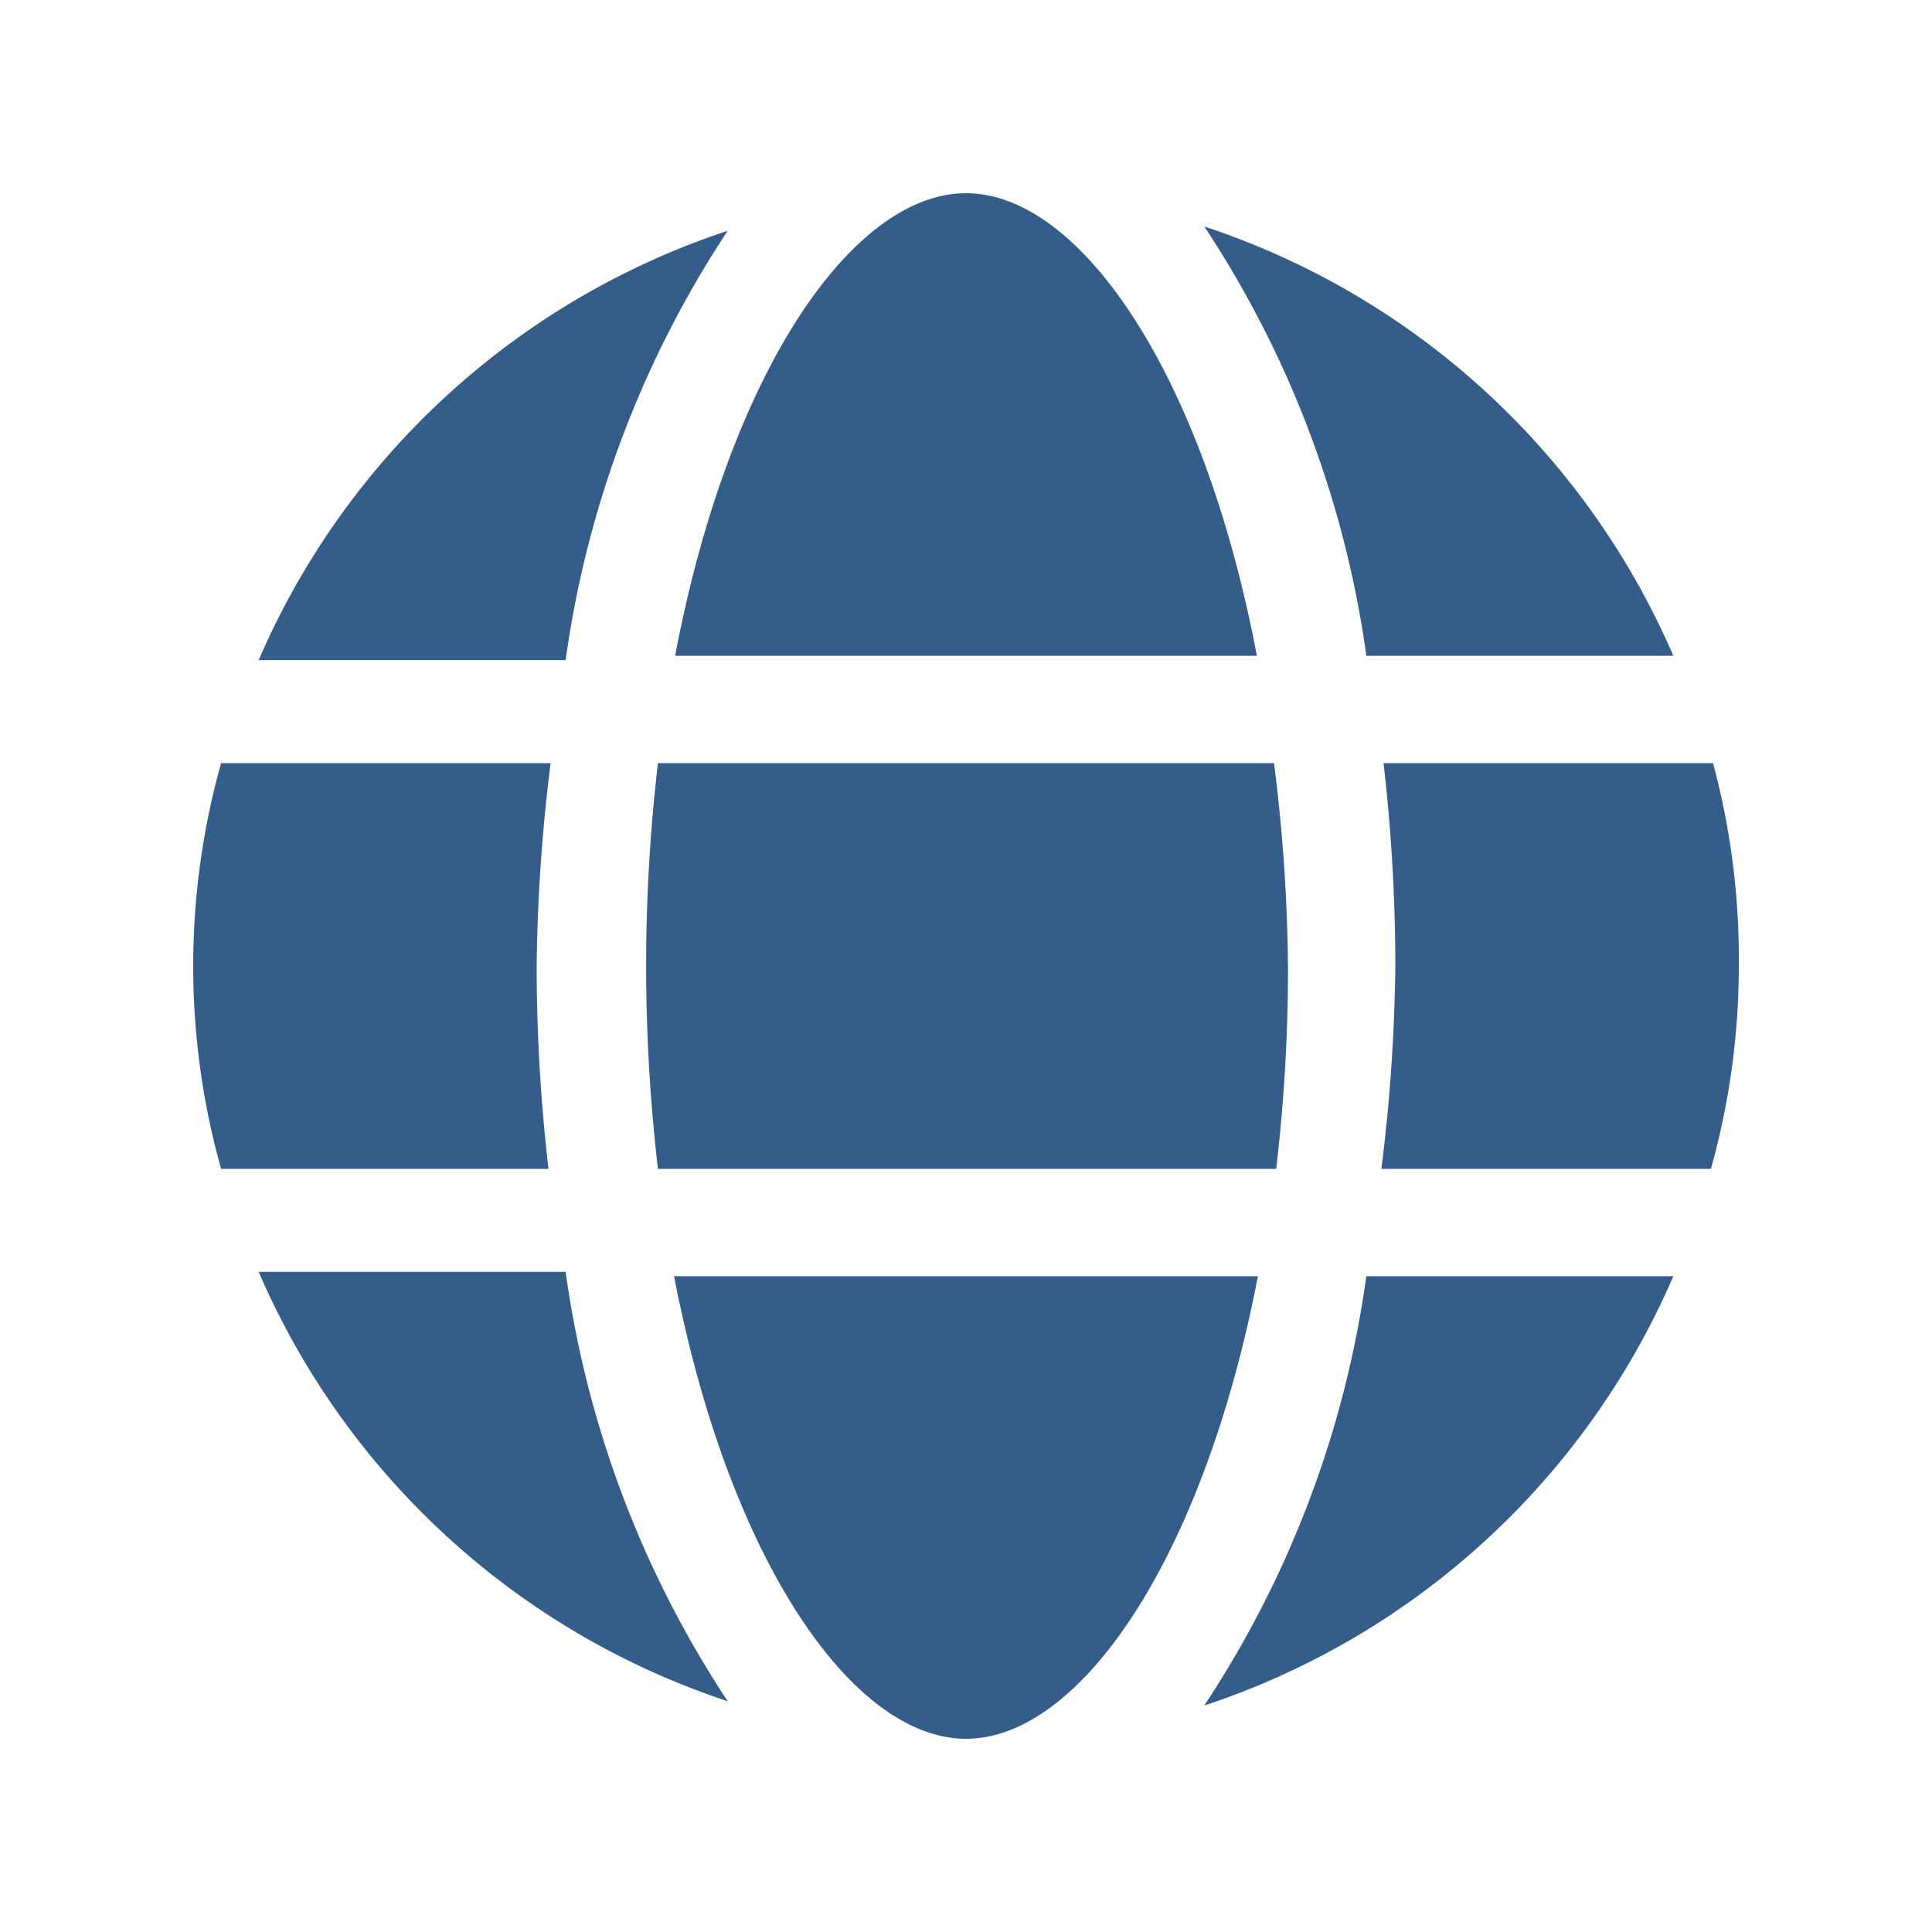 <svg id="Layer_4" data-name="Layer 4" xmlns="http://www.w3.org/2000/svg" viewBox="0 0 18 18"><defs><style>.cls-1{fill:#355d89;}</style></defs><title>Icon_globe_index</title><path class="cls-1" d="M6.78,15.85a7.23,7.23,0,0,1-4.37-4H5.27A9.65,9.65,0,0,0,6.78,15.85Z"/><path class="cls-1" d="M15.59,11.89a7.23,7.23,0,0,1-4.37,4,9.65,9.65,0,0,0,1.51-4Z"/><path class="cls-1" d="M15.59,6.11H12.73a9.65,9.65,0,0,0-1.51-4A7.23,7.23,0,0,1,15.59,6.11Z"/><path class="cls-1" d="M6.78,2.15a9.65,9.65,0,0,0-1.51,4H2.41A7.23,7.23,0,0,1,6.78,2.15Z"/><path class="cls-1" d="M11.72,11.89C11.21,14.53,10.06,16.2,9,16.2s-2.21-1.67-2.72-4.31Z"/><path class="cls-1" d="M11.71,6.11H6.29C6.79,3.47,7.94,1.8,9,1.8S11.21,3.47,11.71,6.11Z"/><path class="cls-1" d="M16.2,9a7,7,0,0,1-.26,1.89H12.87A16.42,16.42,0,0,0,13,9a16.42,16.42,0,0,0-.11-1.89h3.07A7,7,0,0,1,16.2,9Z"/><path class="cls-1" d="M12,9a16,16,0,0,1-.11,1.89H6.13a16.29,16.29,0,0,1,0-3.78h5.74A16.16,16.16,0,0,1,12,9Z"/><path class="cls-1" d="M5,9a16.42,16.42,0,0,0,.11,1.89H2.06a7,7,0,0,1,0-3.78H5.13A16.42,16.42,0,0,0,5,9Z"/></svg>